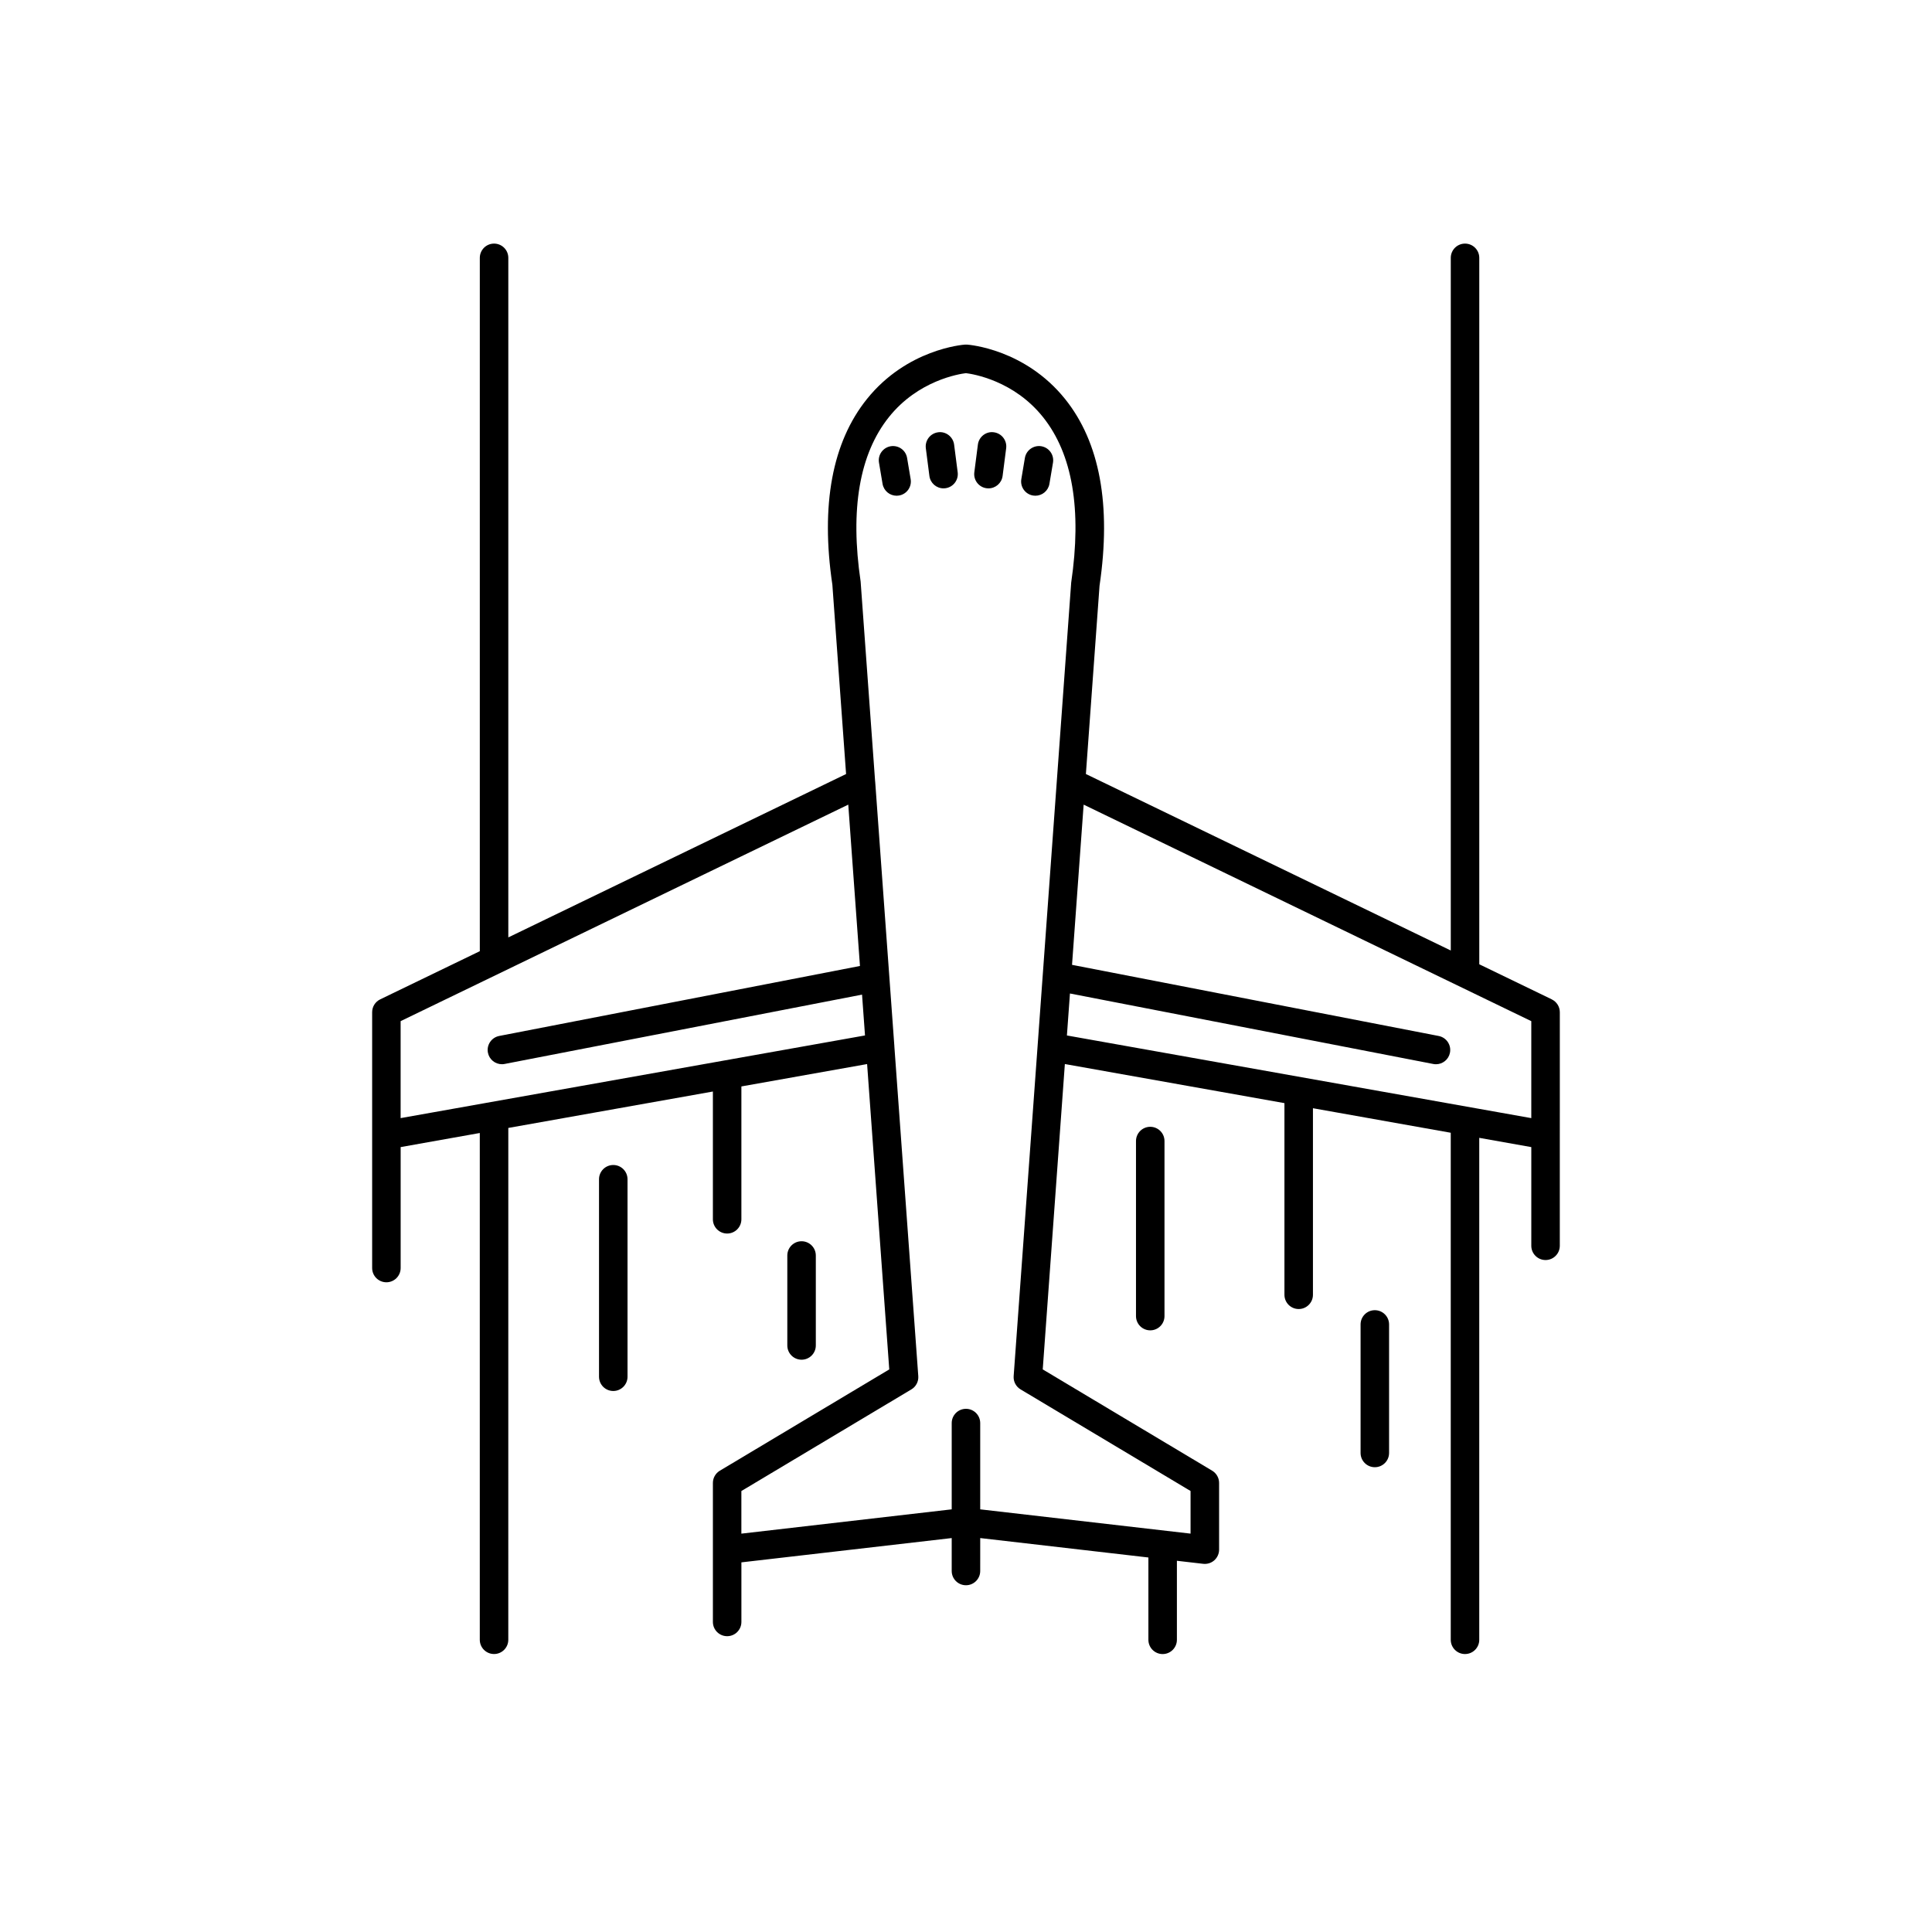 <?xml version="1.0" encoding="UTF-8"?>
<!-- Uploaded to: ICON Repo, www.svgrepo.com, Generator: ICON Repo Mixer Tools -->
<svg fill="#000000" width="800px" height="800px" version="1.1" viewBox="144 144 512 512" xmlns="http://www.w3.org/2000/svg">
 <g>
  <path d="m555.24 408.84-19.215-9.297v-187.21c0-2.086-1.691-3.777-3.777-3.777s-3.777 1.691-3.777 3.777v183.56l-96.699-46.773 3.617-49.898c3.152-21.375 0.074-38.031-9.148-49.504-10.602-13.18-25.352-14.355-25.977-14.395-0.168-0.016-0.352-0.016-0.523 0-0.625 0.039-15.375 1.215-25.977 14.395-9.227 11.473-12.305 28.129-9.18 49.227l3.637 50.18-89.512 43.297v-180.09c0-2.086-1.691-3.777-3.777-3.777-2.086 0-3.777 1.691-3.777 3.777v183.74l-26.395 12.766c-1.309 0.629-2.137 1.953-2.137 3.402v67.801c0 2.086 1.691 3.777 3.777 3.777 2.086 0 3.777-1.691 3.777-3.777v-32.051l20.973-3.734v134.3c0 2.086 1.691 3.777 3.777 3.777 2.086 0 3.777-1.691 3.777-3.777l0.004-135.64 54.215-9.652v33.859c0 2.086 1.691 3.777 3.777 3.777s3.777-1.691 3.777-3.777v-35.207l33.316-5.93 5.871 80.922-44.898 26.844c-1.145 0.68-1.84 1.914-1.84 3.246v36.832c0 2.086 1.691 3.777 3.777 3.777 2.086 0 3.777-1.691 3.777-3.777v-15.789l55.734-6.438v8.727c0 2.086 1.691 3.777 3.777 3.777 2.086 0 3.777-1.691 3.777-3.777l0.004-8.727 44.566 5.148v21.816c0 2.086 1.691 3.777 3.777 3.777 2.086 0 3.777-1.691 3.777-3.777v-20.945l6.969 0.805c0.141 0.016 0.293 0.023 0.434 0.023 0.922 0 1.82-0.336 2.516-0.957 0.801-0.719 1.266-1.742 1.266-2.82v-17.68c0-1.328-0.699-2.559-1.84-3.246l-44.898-26.844 5.863-80.922 58.191 10.359v50.789c0 2.086 1.691 3.777 3.777 3.777 2.086 0 3.777-1.691 3.777-3.777v-49.438l36.52 6.5v134.37c0 2.086 1.691 3.777 3.777 3.777 2.09 0 3.777-1.691 3.777-3.777v-133.02l13.793 2.453v26.152c0 2.086 1.691 3.777 3.777 3.777 2.086 0 3.777-1.691 3.777-3.777v-29.316l0.004-5.926v-26.652c0-1.453-0.828-2.773-2.137-3.406zm-305.07 31.473v-25.699l118.63-57.379 0.996 13.785 2.102 28.973-95.602 18.547c-2.051 0.398-3.391 2.383-2.992 4.43 0.348 1.805 1.934 3.059 3.703 3.059 0.242 0 0.484-0.02 0.727-0.07l94.715-18.375 0.785 10.82zm209.34 98.816v11.297l-55.742-6.434v-22.863c0-2.086-1.691-3.777-3.777-3.777s-3.777 1.691-3.777 3.777v22.863l-55.742 6.438v-11.293l45.055-26.934c1.223-0.73 1.934-2.09 1.828-3.516l-6.34-87.391c0-0.012 0.004-0.02 0.004-0.031l-5.086-70.133c0-0.012-0.004-0.016-0.012-0.023l-3.844-52.992c-2.828-19.141-0.312-33.797 7.477-43.559 7.769-9.742 18.602-11.445 20.43-11.668 1.859 0.227 12.68 1.934 20.441 11.668 7.789 9.766 10.305 24.426 7.453 43.84l-5.602 77.281-3.305 45.578v0.012l-6.34 87.414c-0.105 1.426 0.605 2.785 1.828 3.516zm-32.766-120.72 0.805-11.125 96.277 18.68c0.242 0.047 0.484 0.07 0.727 0.07 1.773 0 3.356-1.254 3.703-3.059 0.398-2.051-0.941-4.031-2.992-4.43l-97.164-18.852 3.078-42.457 118.63 57.379v25.699z"/>
  <path d="m392.62 258.56c-2.07 0.266-3.531 2.16-3.266 4.227l0.945 7.34c0.246 1.906 1.867 3.293 3.742 3.293 0.16 0 0.324-0.012 0.488-0.031 2.07-0.266 3.531-2.16 3.266-4.227l-0.945-7.34c-0.27-2.066-2.188-3.551-4.231-3.262z"/>
  <path d="m380.04 262.26c-2.062 0.348-3.449 2.297-3.098 4.352l0.945 5.613c0.312 1.844 1.91 3.148 3.719 3.148 0.207 0 0.418-0.016 0.629-0.051 2.062-0.348 3.449-2.297 3.098-4.352l-0.945-5.613c-0.344-2.055-2.273-3.43-4.348-3.098z"/>
  <path d="m407.38 258.56c-2.055-0.301-3.965 1.188-4.231 3.266l-0.945 7.34c-0.266 2.07 1.195 3.965 3.266 4.227 0.16 0.02 0.324 0.031 0.488 0.031 1.867 0 3.496-1.391 3.742-3.293l0.945-7.34c0.266-2.066-1.195-3.961-3.266-4.231z"/>
  <path d="m417.76 275.32c0.211 0.035 0.422 0.051 0.629 0.051 1.809 0 3.41-1.305 3.719-3.148l0.945-5.613c0.348-2.062-1.039-4.004-3.098-4.352-2.051-0.332-4 1.047-4.348 3.098l-0.945 5.613c-0.348 2.055 1.035 4.004 3.098 4.352z"/>
  <path d="m310.3 508.85v-52.336c0-2.086-1.691-3.777-3.777-3.777-2.086 0-3.777 1.691-3.777 3.777v52.336c0 2.086 1.691 3.777 3.777 3.777 2.086 0 3.777-1.691 3.777-3.777z"/>
  <path d="m512.12 529.05v-34.059c0-2.086-1.691-3.777-3.777-3.777-2.086 0-3.777 1.691-3.777 3.777v34.059c0 2.086 1.691 3.777 3.777 3.777 2.086 0 3.777-1.691 3.777-3.777z"/>
  <path d="m360.2 500.56v-23.84c0-2.086-1.691-3.777-3.777-3.777-2.086 0-3.777 1.691-3.777 3.777v23.84c0 2.086 1.691 3.777 3.777 3.777 2.086 0 3.777-1.688 3.777-3.777z"/>
  <path d="m445.05 446.39v46.387c0 2.086 1.691 3.777 3.777 3.777s3.777-1.691 3.777-3.777v-46.387c0-2.086-1.691-3.777-3.777-3.777s-3.777 1.691-3.777 3.777z"/>
 </g>
</svg>